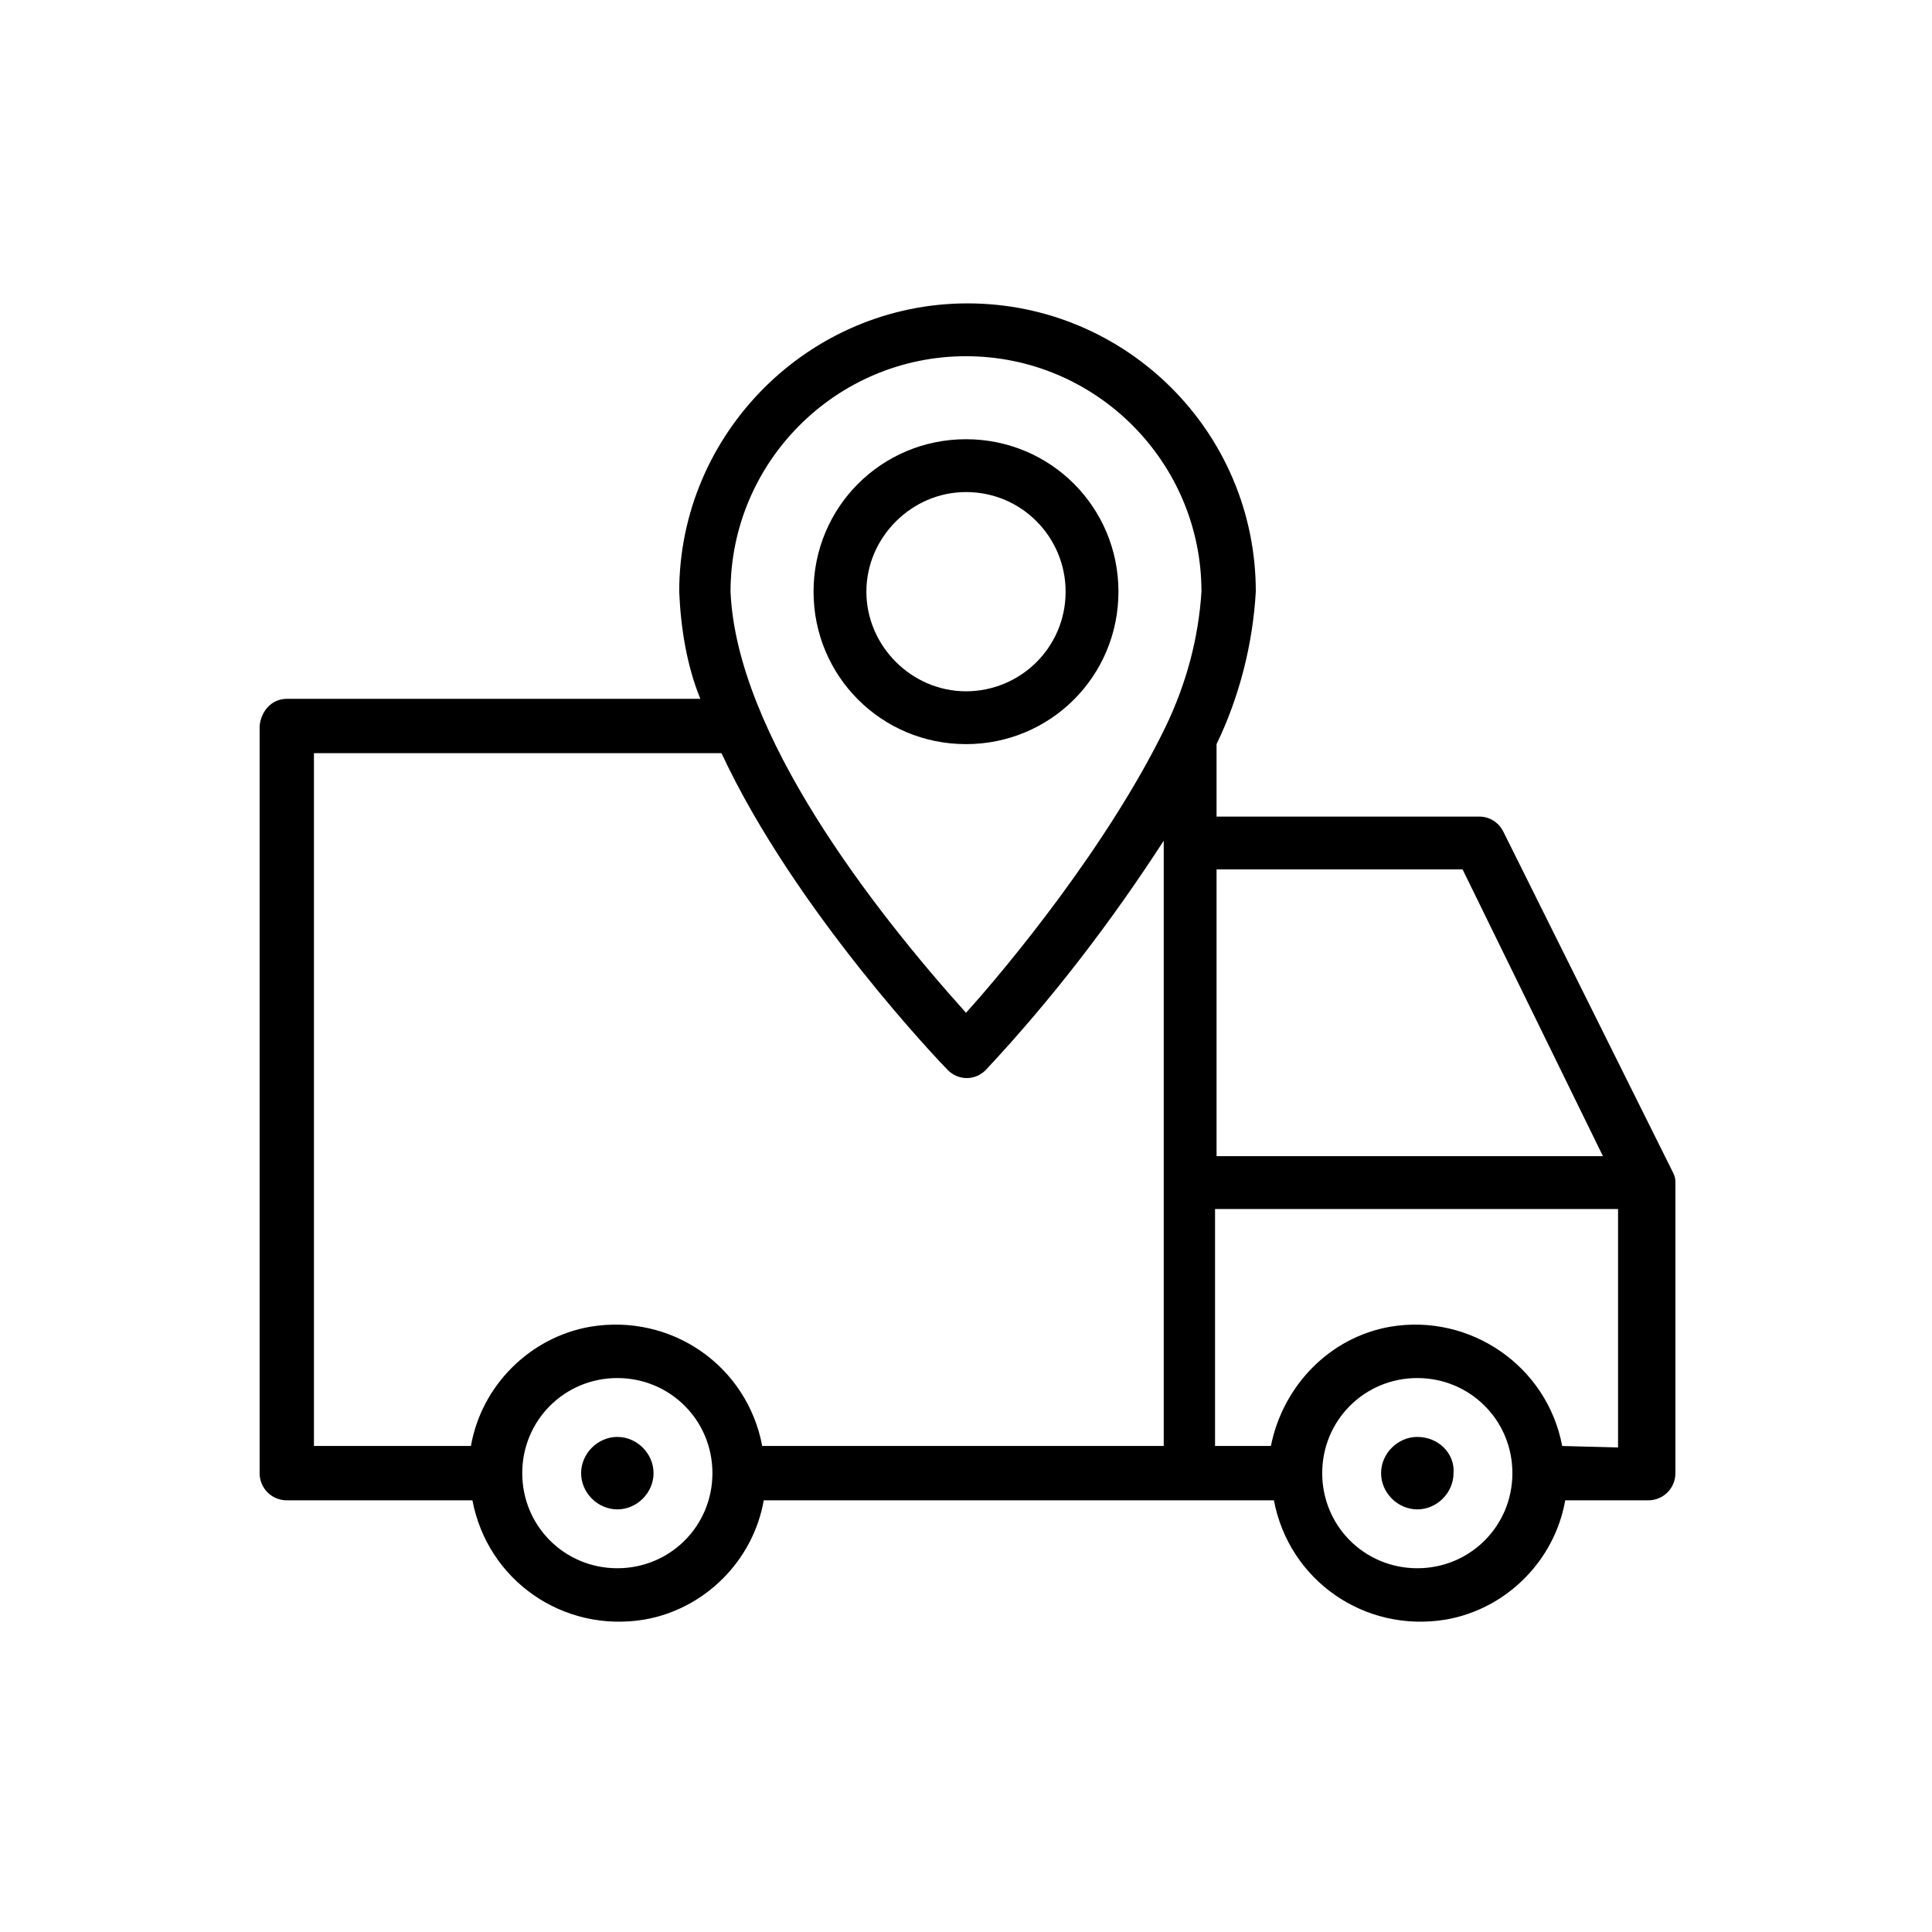 <svg id="Layer_1" enable-background="new 0 0 128 128" height="512" viewBox="0 0 128 128" width="512" xmlns="http://www.w3.org/2000/svg"><g><path d="m43.3 97.6c0-1.3-1.1-2.4-2.4-2.4s-2.4 1.1-2.4 2.4 1.1 2.4 2.4 2.4 2.4-1.1 2.4-2.4z"/><path d="m96.3 97.6c.1-1.3-1-2.4-2.4-2.4-1.3 0-2.4 1.1-2.4 2.4s1.1 2.4 2.4 2.4 2.4-1.1 2.4-2.4z"/><path d="m17.2 48.1v49.5c0 1 .8 1.8 1.8 1.8h12.3c1 5.3 6 8.8 11.4 7.9 4-.7 7.2-3.9 7.9-7.9h33.8c1 5.3 6 8.8 11.4 7.9 4-.7 7.2-3.9 7.9-7.9h5.5c1 0 1.8-.8 1.8-1.8v-19.3c0-.3-.1-.5-.2-.7l-11.2-22.5c-.3-.6-.9-1-1.6-1h-17.4v-4.8c1.5-3.1 2.4-6.6 2.6-10.1 0-10.6-8.6-19.1-19.1-19.1s-19.1 8.6-19.1 19.1c.1 2.4.5 4.9 1.4 7.1h-27.4c-1 0-1.7.8-1.8 1.8zm23.7 55.8c-3.5 0-6.3-2.8-6.3-6.3s2.8-6.3 6.3-6.3 6.3 2.8 6.3 6.3-2.8 6.3-6.3 6.3zm53 0c-3.5 0-6.3-2.8-6.3-6.3s2.8-6.3 6.3-6.3 6.3 2.8 6.3 6.3-2.8 6.3-6.3 6.3zm-13.3-46.3h16.3l9.3 19h-25.6zm-.1 22.5h26.7v15.8l-3.7-.1c-1-5.3-6.1-8.8-11.4-7.9-4 .7-7.1 3.9-7.9 7.9h-3.7zm-16.5-56.5c8.6 0 15.6 7 15.6 15.6-.2 3.1-1 6.1-2.4 9-3.8 7.8-10.4 15.8-13.2 18.9-6.2-6.9-15.2-18.5-15.6-27.9 0-8.6 7-15.6 15.6-15.6zm-43.2 26.3h27c4.9 10.5 14.6 20.6 15 21 .7.7 1.8.7 2.5 0 4.4-4.7 8.3-9.8 11.8-15.2v40.1h-26.6c-1-5.3-6-8.8-11.4-7.9-4 .7-7.2 3.9-7.9 7.9h-10.4z"/><path d="m74.1 39.2c0-5.6-4.5-10.1-10.1-10.1s-10.1 4.5-10.1 10.1 4.5 10.1 10.1 10.1 10.1-4.5 10.1-10.1zm-16.7 0c0-3.6 3-6.6 6.6-6.6 3.7 0 6.6 3 6.6 6.6 0 3.7-3 6.6-6.6 6.6s-6.6-3-6.6-6.6z"/></g></svg>